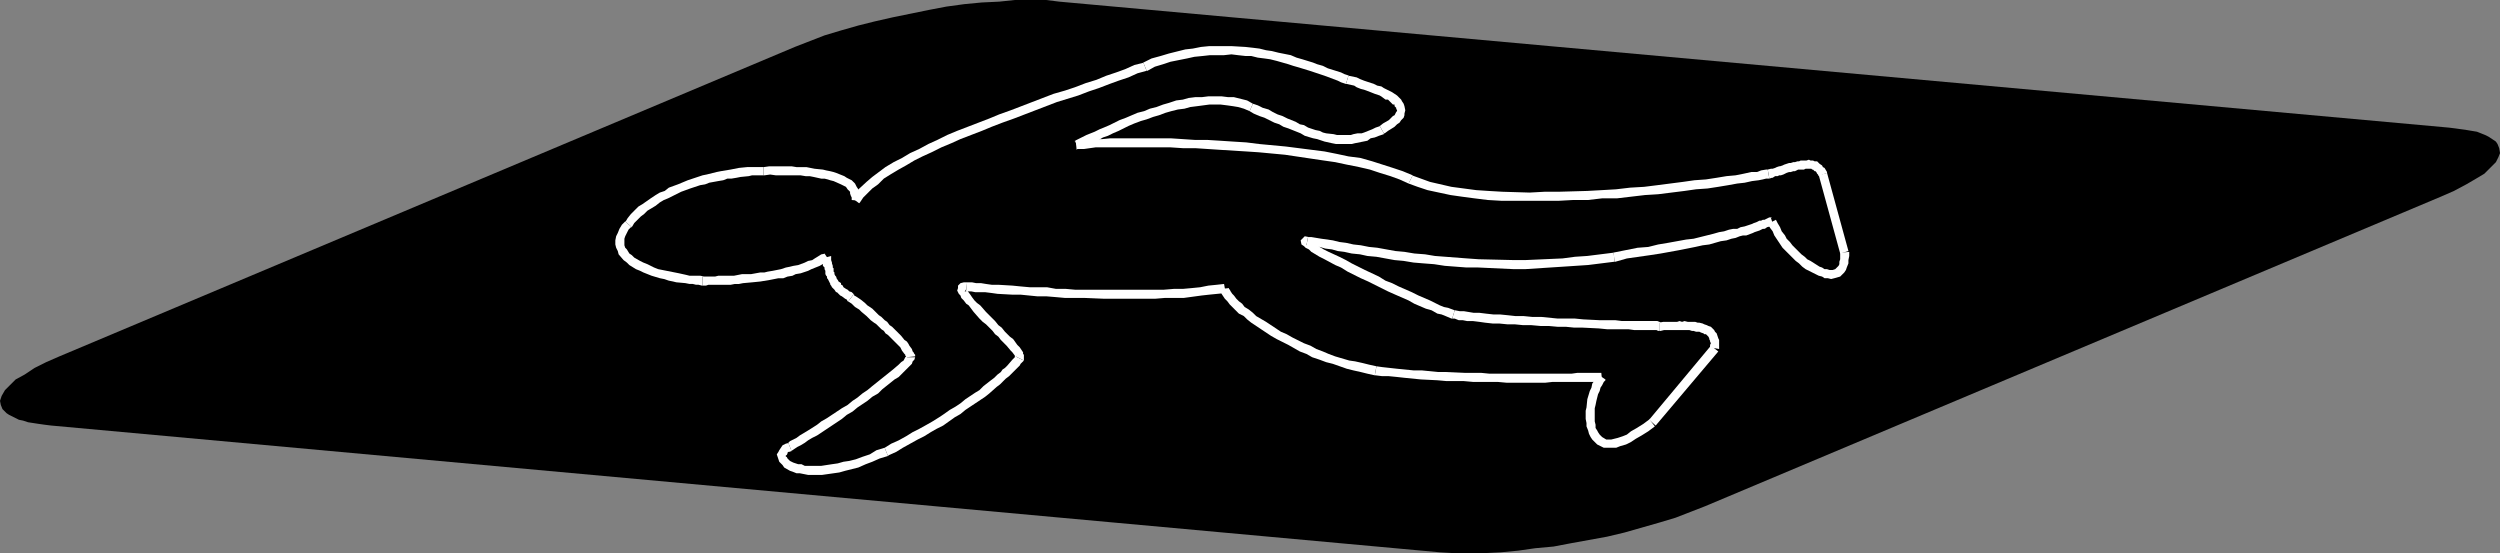 <?xml version="1.0" encoding="UTF-8" standalone="no"?>
<svg
   version="1.0"
   width="129.766mm"
   height="28.711mm"
   id="svg31"
   sodipodi:docname="Chalk Outline 1.wmf"
   xmlns:inkscape="http://www.inkscape.org/namespaces/inkscape"
   xmlns:sodipodi="http://sodipodi.sourceforge.net/DTD/sodipodi-0.dtd"
   xmlns="http://www.w3.org/2000/svg"
   xmlns:svg="http://www.w3.org/2000/svg">
  <rect width="100%" height="100%" fill="#808080" stroke="none"/>
  <sodipodi:namedview
     id="namedview31"
     pagecolor="#ffffff"
     bordercolor="#000000"
     borderopacity="0.25"
     inkscape:showpageshadow="2"
     inkscape:pageopacity="0.0"
     inkscape:pagecheckerboard="0"
     inkscape:deskcolor="#d1d1d1"
     inkscape:document-units="mm" />
  <defs
     id="defs1">
    <pattern
       id="WMFhbasepattern"
       patternUnits="userSpaceOnUse"
       width="6"
       height="6"
       x="0"
       y="0" />
  </defs>
  <path
     style="fill:#000000;fill-opacity:1;fill-rule:evenodd;stroke:none"
     d="m 282.476,108.353 2.747,0.161 h 2.909 3.07 l 3.232,-0.161 3.394,-0.323 3.394,-0.484 3.555,-0.323 3.394,-0.646 7.11,-1.292 3.394,-0.807 3.394,-0.969 3.394,-0.969 3.232,-0.969 2.909,-1.13 2.909,-1.13 144.309,-60.717 2.586,-1.13 2.424,-1.292 1.939,-1.13 1.616,-0.969 1.131,-1.13 1.131,-1.13 0.485,-0.969 0.323,-0.807 -0.162,-0.969 -0.323,-0.807 -0.323,-0.484 -0.485,-0.323 -0.485,-0.323 -0.485,-0.323 -0.646,-0.323 -0.808,-0.323 -0.808,-0.323 -0.97,-0.161 -0.97,-0.161 -1.131,-0.161 -1.131,-0.161 -1.293,-0.161 L 207.817,0.323 205.232,0 h -3.07 -3.07 l -3.07,0.323 -3.394,0.161 -3.394,0.323 -3.555,0.484 -3.394,0.646 -7.11,1.453 -3.555,0.807 -3.232,0.807 -3.394,0.969 -3.232,0.969 -2.909,1.13 -2.909,1.13 L 11.635,69.921 9.05,71.051 6.787,72.182 4.848,73.474 3.07,74.442 1.939,75.573 0.97,76.542 0.323,77.672 0,78.641 l 0.162,0.807 0.323,0.807 0.808,0.807 0.485,0.323 0.646,0.323 0.646,0.323 0.646,0.323 0.808,0.161 0.97,0.323 2.101,0.323 1.131,0.161 1.293,0.161 z"
     id="path1" />
  <path
     style="fill:#ffffff;fill-opacity:1;fill-rule:evenodd;stroke:none"
     d="m 168.872,39.401 v -0.646 l -0.162,-0.484 -0.162,-0.323 v -0.323 l -0.162,-0.484 -0.323,-0.484 -0.162,-0.323 -0.162,-0.323 -0.646,-0.646 -0.97,-0.484 -0.485,-0.323 -1.616,-0.646 -0.485,-0.161 -0.646,-0.161 -0.808,-0.161 -0.646,-0.161 -1.616,-0.161 -0.808,-0.161 -0.808,-0.161 h -0.97 -0.97 l -0.97,-0.161 h -0.97 -1.131 -0.97 -1.293 l -1.131,0.161 v 0 1.615 h 0.162 l 1.131,-0.161 1.131,0.161 h 0.97 1.131 0.97 0.97 0.808 l 0.97,0.161 h 0.808 l 0.808,0.161 1.454,0.323 h 0.646 l 0.646,0.161 0.485,0.161 0.646,0.161 1.454,0.646 0.323,0.161 0.646,0.323 0.323,0.484 0.323,0.323 0.162,0.161 v 0.161 0.161 l 0.162,0.484 0.162,0.323 v 0.161 0.484 -0.161 z"
     id="path2" />
  <path
     style="fill:#ffffff;fill-opacity:1;fill-rule:evenodd;stroke:none"
     d="m 149.803,32.781 h -2.262 -0.97 l -1.616,0.161 -0.808,0.161 -0.808,0.161 -0.97,0.161 -0.97,0.161 -0.808,0.161 -1.939,0.484 -0.808,0.161 -0.97,0.323 -0.97,0.323 -0.97,0.323 -1.939,0.807 -1.778,0.646 -0.808,0.646 -0.97,0.323 -0.808,0.484 -0.97,0.646 -1.616,1.13 -0.808,0.484 -0.646,0.646 -0.808,0.807 -0.646,0.807 -0.485,0.807 v -0.161 l 1.293,1.13 v 0 l 0.485,-0.807 0.646,-0.646 0.646,-0.646 0.646,-0.484 0.646,-0.646 1.616,-0.969 0.808,-0.646 0.808,-0.484 0.808,-0.323 0.97,-0.484 1.616,-0.807 1.778,-0.646 0.97,-0.323 0.97,-0.323 0.97,-0.161 0.808,-0.323 1.778,-0.323 0.97,-0.161 0.808,-0.323 h 0.808 l 0.97,-0.161 0.808,-0.161 1.616,-0.161 0.646,-0.161 h 2.262 z"
     id="path3" />
  <path
     style="fill:#ffffff;fill-opacity:1;fill-rule:evenodd;stroke:none"
     d="m 122.654,43.438 v 0 l -0.646,0.646 -0.485,0.807 -0.323,0.807 -0.323,0.646 -0.162,0.807 v 0.807 l 0.162,0.646 0.323,0.646 0.162,0.646 0.97,1.13 0.646,0.484 0.485,0.484 1.293,0.807 0.808,0.323 0.646,0.323 0.808,0.323 0.808,0.323 1.616,0.484 0.808,0.161 0.97,0.323 0.808,0.161 0.646,0.161 1.778,0.161 0.808,0.161 h 0.646 l 0.646,0.161 h 0.485 l 0.646,0.161 h 0.162 v -1.776 h 0.323 l -0.808,-0.161 h -0.646 -0.646 -0.808 l -0.646,-0.161 -1.454,-0.323 -0.808,-0.161 -0.808,-0.161 -0.808,-0.161 -0.808,-0.161 -0.808,-0.161 -0.808,-0.323 -0.646,-0.323 -0.646,-0.323 -0.808,-0.323 -0.646,-0.323 -1.131,-0.646 -0.485,-0.484 -0.485,-0.323 -0.485,-0.807 -0.323,-0.323 -0.162,-0.484 v -0.484 -0.323 -0.484 l 0.162,-0.484 0.323,-0.646 0.323,-0.646 0.485,-0.484 h 0.162 z"
     id="path4" />
  <path
     style="fill:#ffffff;fill-opacity:1;fill-rule:evenodd;stroke:none"
     d="m 137.845,56.034 h 0.646 l 0.485,-0.161 h 1.454 0.646 0.646 0.808 0.808 l 0.808,-0.161 h 0.808 l 0.808,-0.161 1.778,-0.161 1.616,-0.161 0.97,-0.161 0.97,-0.161 0.808,-0.161 0.808,-0.161 h 0.97 l 0.808,-0.323 0.97,-0.161 0.646,-0.323 0.97,-0.161 1.454,-0.484 0.646,-0.323 0.808,-0.323 0.808,-0.323 1.131,-0.646 0.485,-0.323 h 0.323 l -0.97,-1.453 h 0.162 l -0.808,0.161 -1.293,0.807 -0.485,0.323 -0.808,0.161 -0.646,0.323 -1.293,0.484 -0.97,0.161 -0.646,0.161 -0.808,0.161 -0.97,0.323 -0.808,0.161 -0.808,0.161 -0.97,0.161 -0.646,0.161 h -0.808 l -1.778,0.323 h -1.778 l -0.808,0.161 -0.808,0.161 h -0.808 -0.808 -0.646 -0.808 l -0.646,0.161 h -1.454 -0.485 -0.485 z"
     id="path5" />
  <path
     style="fill:#ffffff;fill-opacity:1;fill-rule:evenodd;stroke:none"
     d="m 161.277,50.705 v -0.323 0.969 l 0.162,0.484 v 0.323 l 0.323,0.323 v 0.323 l 0.162,0.323 v 0.323 0.323 l 0.162,0.323 0.162,0.161 v 0.323 l 0.162,0.161 0.485,0.969 v 0.161 l 0.162,0.161 0.162,0.323 0.323,0.323 0.162,0.161 0.323,0.484 h 0.162 l 0.162,0.161 0.485,0.484 0.323,0.161 0.646,0.484 0.323,0.161 0.162,0.323 h 0.162 l 0.97,-1.292 h 0.162 l -0.485,-0.484 -0.485,-0.161 -0.323,-0.323 -0.323,-0.161 -0.485,-0.323 -0.162,-0.323 -0.162,-0.161 h -0.162 v -0.323 l -0.485,-0.323 v 0 l -0.162,-0.323 -0.162,-0.161 -0.162,-0.484 -0.162,-0.161 -0.162,-0.323 v -0.323 l -0.162,-0.161 v -0.161 -0.484 l -0.162,-0.161 V 52.158 l -0.162,-0.484 v -0.161 l -0.162,-0.484 v -0.646 -0.161 z"
     id="path6" />
  <path
     style="fill:#ffffff;fill-opacity:1;fill-rule:evenodd;stroke:none"
     d="m 166.448,59.102 h -0.162 l 0.323,0.161 0.485,0.323 0.162,0.161 0.485,0.484 0.808,0.484 0.485,0.484 0.97,0.807 0.323,0.323 0.485,0.484 0.646,0.484 0.485,0.323 0.323,0.323 0.646,0.646 0.485,0.323 0.323,0.484 0.485,0.323 1.293,1.292 0.808,0.807 0.323,0.323 0.162,0.323 0.162,0.323 0.485,0.646 0.162,0.161 v 0.161 l 0.162,0.161 0.162,0.484 v -0.323 l 1.616,-0.161 v -0.323 l -0.162,-0.161 -0.162,-0.323 -0.162,-0.161 -0.162,-0.484 -0.485,-0.646 -0.162,-0.323 -0.323,-0.484 -0.485,-0.323 -0.646,-0.807 -1.293,-1.292 -0.485,-0.484 -0.485,-0.323 -0.485,-0.646 -0.485,-0.323 -0.646,-0.646 -0.485,-0.323 -0.323,-0.323 -0.485,-0.484 -0.485,-0.484 -0.97,-0.646 -0.485,-0.484 -0.808,-0.646 -0.485,-0.323 -0.485,-0.323 -0.323,-0.161 v -0.161 h -0.162 z"
     id="path7" />
  <path
     style="fill:#ffffff;fill-opacity:1;fill-rule:evenodd;stroke:none"
     d="m 177.921,70.083 v -0.484 0.161 l -0.323,0.323 -0.162,0.323 -0.162,0.323 -0.485,0.323 -0.485,0.484 -1.131,0.969 -0.808,0.646 -1.616,1.292 -0.808,0.646 -0.808,0.646 -0.97,0.807 -0.97,0.646 -0.97,0.807 -0.97,0.646 -0.97,0.807 -1.131,0.646 -0.97,0.646 -0.97,0.646 -0.97,0.646 -1.131,0.646 -0.808,0.646 -1.778,1.13 -0.808,0.484 -0.808,0.484 -0.646,0.484 -0.646,0.323 -0.646,0.323 -0.485,0.484 0.162,-0.161 0.646,1.615 0.162,-0.161 0.485,-0.323 0.485,-0.323 0.646,-0.323 0.808,-0.484 0.646,-0.484 0.808,-0.484 0.97,-0.484 0.97,-0.646 0.97,-0.646 0.97,-0.646 0.97,-0.646 0.97,-0.646 0.97,-0.807 1.131,-0.646 0.97,-0.807 0.97,-0.646 0.97,-0.646 0.97,-0.807 1.131,-0.646 0.808,-0.807 0.808,-0.646 1.616,-1.292 0.808,-0.484 1.293,-1.292 0.485,-0.484 0.323,-0.323 0.485,-0.484 0.162,-0.484 0.162,-0.161 0.162,-0.161 0.162,-0.484 z"
     id="path8" />
  <path
     style="fill:#ffffff;fill-opacity:1;fill-rule:evenodd;stroke:none"
     d="m 154.651,86.876 h 0.162 l -0.646,0.161 -0.646,0.323 -0.323,0.484 -0.323,0.484 -0.162,0.323 -0.323,0.484 0.162,0.484 0.162,0.484 0.162,0.484 0.323,0.323 0.323,0.323 0.323,0.484 1.131,0.646 0.485,0.161 0.808,0.323 h 0.646 l 0.808,0.161 0.808,0.161 h 0.808 0.97 0.97 l 2.262,-0.323 1.131,-0.161 1.131,-0.323 1.293,-0.323 1.293,-0.323 1.454,-0.646 1.293,-0.484 1.454,-0.646 1.616,-0.484 v 0 l -0.646,-1.615 v 0 l -1.616,0.484 -1.293,0.807 -1.454,0.484 -1.293,0.484 -1.293,0.323 -1.131,0.161 -1.131,0.323 -1.131,0.161 -2.101,0.323 h -0.808 -0.808 -0.97 -0.646 l -0.646,-0.323 h -0.646 l -0.485,-0.161 -0.485,-0.161 -0.323,-0.161 -0.323,-0.161 -0.323,-0.323 -0.162,-0.161 -0.162,-0.323 h -0.162 v -0.323 0 h 0.162 l 0.162,-0.323 v -0.161 l 0.162,-0.161 h 0.162 l 0.485,-0.161 v 0 z"
     id="path9" />
  <path
     style="fill:#ffffff;fill-opacity:1;fill-rule:evenodd;stroke:none"
     d="m 174.205,89.46 0.162,-0.161 1.454,-0.646 1.293,-0.807 1.454,-0.807 1.454,-0.807 1.293,-0.646 1.293,-0.807 1.131,-0.646 1.293,-0.646 1.131,-0.807 1.131,-0.807 1.131,-0.646 0.97,-0.807 0.97,-0.646 0.97,-0.646 1.939,-1.292 0.808,-0.646 1.454,-1.292 0.646,-0.484 0.646,-0.646 0.485,-0.484 0.646,-0.484 0.485,-0.484 0.485,-0.484 1.131,-1.13 0.162,-0.323 0.162,-0.161 0.162,-0.161 v 0 l 0.323,-0.323 -1.616,-0.807 0.323,-0.323 -0.323,0.161 -0.162,0.323 -0.162,0.161 -0.323,0.323 -0.97,1.13 -0.485,0.484 -0.485,0.323 -0.323,0.484 -0.646,0.484 -0.646,0.646 -0.646,0.484 -1.454,1.13 -0.808,0.807 -0.808,0.484 -0.97,0.646 -0.97,0.646 -0.97,0.807 -0.97,0.646 -1.131,0.646 -1.131,0.807 -0.97,0.646 -1.293,0.807 -1.131,0.646 -1.454,0.807 -1.293,0.646 -1.293,0.807 -1.454,0.807 -1.454,0.646 -1.293,0.807 v 0 z"
     id="path10" />
  <path
     style="fill:#ffffff;fill-opacity:1;fill-rule:evenodd;stroke:none"
     d="m 200.869,70.728 v -0.646 -0.484 l -0.162,-0.161 v -0.323 l -0.646,-0.969 -0.485,-0.484 -0.808,-1.13 -0.646,-0.484 -0.485,-0.484 -0.485,-0.484 -0.646,-0.807 -0.646,-0.484 -0.646,-0.807 -0.646,-0.646 -0.485,-0.484 -0.646,-0.646 -1.131,-1.292 -0.646,-0.484 -0.485,-0.484 -0.485,-0.646 -0.323,-0.484 -0.485,-0.646 -0.162,-0.323 h -0.162 0.162 l -0.162,-0.161 -0.162,0.323 -0.162,0.161 h 0.162 0.162 l 0.162,-1.776 v 0 h -0.646 l -0.646,0.161 -0.485,0.484 v 0.484 l -0.162,0.484 0.323,0.646 0.323,0.323 0.162,0.484 0.485,0.484 0.485,0.646 0.485,0.323 0.485,0.646 0.485,0.646 1.131,1.292 0.646,0.646 0.646,0.484 0.646,0.646 0.646,0.646 0.485,0.646 0.646,0.484 0.485,0.646 0.646,0.646 0.485,0.484 0.808,0.969 0.323,0.323 0.485,0.646 v 0.323 l 0.162,0.161 v 0.161 -0.484 z"
     id="path11" />
  <path
     style="fill:#ffffff;fill-opacity:1;fill-rule:evenodd;stroke:none"
     d="m 189.557,57.164 h 0.97 l 0.808,0.161 h 0.97 0.97 l 1.293,0.161 1.131,0.161 2.909,0.161 h 1.616 l 1.616,0.161 1.616,0.161 h 1.778 l 1.939,0.161 1.778,0.161 h 1.939 1.939 l 3.878,0.161 h 5.979 1.939 1.939 l 1.939,-0.161 h 3.717 l 3.555,-0.484 1.454,-0.161 1.616,-0.161 1.616,-0.161 v 0 l -0.323,-1.776 v 0 l -1.454,0.161 -1.616,0.161 -1.616,0.323 -1.616,0.161 -1.778,0.161 h -1.778 l -1.939,0.161 h -1.778 -1.939 -1.939 -5.979 -3.878 -1.939 l -1.778,-0.161 h -1.939 l -1.778,-0.323 h -1.778 -1.616 l -1.778,-0.161 -1.616,-0.161 -2.747,-0.161 h -1.293 l -1.131,-0.161 -0.97,-0.161 h -0.97 l -0.808,-0.161 h -1.131 0.162 z"
     id="path12" />
  <path
     style="fill:#ffffff;fill-opacity:1;fill-rule:evenodd;stroke:none"
     d="m 239.491,56.68 v 0 0.323 l 0.162,0.646 0.323,0.484 0.323,0.484 0.485,0.484 0.485,0.646 0.485,0.484 0.646,0.646 0.646,0.646 0.97,0.484 0.646,0.646 0.808,0.646 1.939,1.292 0.97,0.646 0.97,0.646 1.131,0.646 0.97,0.484 1.293,0.646 1.131,0.646 1.131,0.646 1.293,0.484 1.131,0.646 1.454,0.484 1.293,0.484 1.293,0.323 2.747,0.969 1.293,0.323 1.454,0.323 1.293,0.323 1.454,0.323 v 0 l 0.323,-1.776 v 0 l -1.454,-0.323 -1.293,-0.323 -1.454,-0.323 -1.131,-0.161 -2.747,-0.807 -1.293,-0.484 -1.131,-0.484 -1.293,-0.484 -1.131,-0.646 -1.293,-0.484 -1.293,-0.646 -0.97,-0.484 -1.131,-0.646 -1.131,-0.484 -0.97,-0.646 -0.97,-0.646 -0.97,-0.646 -1.939,-1.13 -0.646,-0.646 -0.808,-0.646 -0.808,-0.484 -0.485,-0.646 -0.646,-0.484 -0.485,-0.484 -0.485,-0.646 -0.323,-0.323 -0.323,-0.484 -0.162,-0.323 -0.162,-0.161 v 0 -0.161 z"
     id="path13" />
  <path
     style="fill:#ffffff;fill-opacity:1;fill-rule:evenodd;stroke:none"
     d="m 269.71,73.635 h 0.162 l 1.293,0.161 h 1.293 l 1.616,0.161 1.454,0.161 1.616,0.161 1.616,0.161 3.232,0.161 1.778,0.161 h 3.394 l 1.778,0.161 h 1.616 1.616 1.616 l 1.778,0.161 h 1.616 1.616 1.454 1.454 1.454 l 1.454,-0.161 h 3.717 1.131 4.848 l -0.162,-1.776 h 0.162 -4.848 l -1.131,0.161 h -3.717 -1.454 -1.454 -1.454 -1.454 -1.616 -1.616 -1.616 -1.778 l -1.616,-0.161 h -1.616 -1.616 l -3.555,-0.161 h -1.616 l -3.232,-0.323 h -1.616 l -1.616,-0.161 -1.616,-0.161 -1.454,-0.161 -1.454,-0.161 -1.131,-0.161 v 0 z"
     id="path14" />
  <path
     style="fill:#ffffff;fill-opacity:1;fill-rule:evenodd;stroke:none"
     d="m 313.504,73.474 v 0 l -0.323,0.484 -0.323,0.646 -0.485,0.646 -0.162,0.807 -0.323,0.646 -0.485,1.615 -0.162,1.615 -0.162,0.646 v 0.807 0.807 l 0.162,0.807 v 0.646 l 0.323,0.807 0.162,0.646 0.323,0.646 0.323,0.484 0.485,0.484 0.485,0.484 1.293,0.646 h 0.808 0.808 0.808 l 0.808,-0.323 1.131,-0.323 0.97,-0.484 0.97,-0.646 1.131,-0.646 1.293,-0.807 1.293,-0.969 v 0 l -1.131,-1.453 h 0.162 l -1.293,0.969 -1.293,0.807 -1.131,0.646 -0.808,0.646 -0.808,0.323 -0.97,0.323 -0.646,0.161 -0.646,0.161 h -0.485 -0.485 l -0.808,-0.484 -0.162,-0.161 -0.323,-0.323 -0.323,-0.484 -0.162,-0.323 -0.323,-0.484 v -0.646 l -0.162,-0.646 V 82.032 81.386 80.74 80.094 l 0.162,-0.646 0.162,-0.807 0.323,-1.292 0.323,-0.646 0.162,-0.646 0.323,-0.484 0.323,-0.646 0.323,-0.323 v -0.161 z"
     id="path15" />
  <path
     style="fill:#ffffff;fill-opacity:1;fill-rule:evenodd;stroke:none"
     d="m 324.816,83.485 12.282,-14.533 -1.454,-1.13 -12.12,14.533 z"
     id="path16" />
  <path
     style="fill:#ffffff;fill-opacity:1;fill-rule:evenodd;stroke:none"
     d="m 337.259,68.468 v -0.646 -0.484 -0.646 l -0.162,-0.323 -0.323,-0.969 -0.323,-0.323 -0.162,-0.323 -0.323,-0.323 -0.323,-0.323 -0.485,-0.161 -0.323,-0.161 -0.485,-0.161 -0.323,-0.161 -0.646,-0.161 h -0.323 l -0.485,-0.161 h -0.485 -0.485 -0.485 l -0.646,-0.161 -0.485,0.161 -0.485,-0.161 -0.485,0.161 h -2.747 l -0.808,0.161 h 0.162 v 1.615 h 0.162 l 0.646,-0.161 h 2.747 0.323 0.485 0.485 0.485 0.485 l 0.485,0.161 h 0.323 l 0.485,0.161 h 0.485 0.162 l 0.323,0.161 0.485,0.161 0.162,0.161 h 0.323 l 0.162,0.161 0.162,0.161 0.162,0.161 0.162,0.323 v 0.161 l 0.162,0.323 v 0.161 l 0.162,0.323 -0.162,0.323 v 0.646 -0.161 z"
     id="path17" />
  <path
     style="fill:#ffffff;fill-opacity:1;fill-rule:evenodd;stroke:none"
     d="m 325.624,63.3 h 0.323 l -0.808,-0.323 h -3.394 -0.97 -1.293 -1.293 l -1.293,-0.161 h -1.454 -1.616 l -3.232,-0.161 -1.616,-0.161 h -1.616 -1.778 l -1.616,-0.161 -1.616,-0.161 h -1.778 l -1.616,-0.161 h -1.616 l -1.454,-0.161 -1.616,-0.161 h -1.293 l -1.454,-0.161 -1.293,-0.161 h -1.131 l -0.97,-0.161 -0.97,-0.161 h -0.808 l -0.808,-0.161 h -0.485 0.323 l -0.485,1.615 h 0.162 0.323 l 0.808,0.323 h 0.808 l 0.808,0.161 h 1.131 l 1.293,0.161 1.131,0.161 1.454,0.161 h 1.293 l 1.616,0.161 h 1.454 l 1.616,0.161 h 1.616 l 1.778,0.161 h 1.616 l 1.778,0.161 h 1.616 l 1.616,0.161 h 1.616 l 3.232,0.161 1.616,0.161 h 1.454 1.454 1.293 l 1.131,0.161 h 1.131 3.232 l 0.323,0.161 h 0.323 z"
     id="path18" />
  <path
     style="fill:#ffffff;fill-opacity:1;fill-rule:evenodd;stroke:none"
     d="m 285.385,60.878 v 0 l -1.293,-0.484 -0.808,-0.161 -0.808,-0.323 -0.97,-0.484 -0.97,-0.484 -1.131,-0.484 -1.131,-0.484 -1.293,-0.646 -2.586,-1.13 -1.293,-0.646 -1.293,-0.484 -1.293,-0.807 -2.747,-1.292 -1.293,-0.646 -1.293,-0.646 -1.131,-0.646 -1.293,-0.646 -2.101,-0.969 -0.97,-0.484 -0.808,-0.484 -1.293,-0.969 -0.485,-0.323 h -0.162 l -0.162,-0.161 0.162,0.484 -0.646,0.646 h -0.162 0.162 l 0.323,-1.615 h 0.162 l -0.808,-0.161 -0.808,0.807 0.162,0.807 0.485,0.323 0.323,0.323 0.646,0.323 0.485,0.484 0.808,0.484 0.808,0.484 0.97,0.484 2.101,1.13 1.131,0.484 1.293,0.807 1.293,0.646 1.293,0.646 1.454,0.646 1.293,0.646 1.293,0.646 1.293,0.646 1.454,0.646 2.586,1.13 1.131,0.646 1.131,0.484 1.131,0.484 1.131,0.323 1.131,0.646 0.808,0.161 0.808,0.323 1.131,0.484 h 0.162 z"
     id="path19" />
  <path
     style="fill:#ffffff;fill-opacity:1;fill-rule:evenodd;stroke:none"
     d="m 256.297,48.121 h 0.808 l 0.808,0.323 h 0.97 l 1.131,0.323 1.293,0.161 1.131,0.323 1.293,0.161 1.454,0.323 1.616,0.161 1.454,0.323 1.778,0.161 1.778,0.323 1.778,0.323 1.778,0.161 1.939,0.323 1.939,0.161 2.101,0.161 2.101,0.323 2.101,0.161 2.101,0.161 h 2.262 l 6.949,0.323 h 2.424 l 7.434,-0.484 2.424,-0.161 2.424,-0.161 5.171,-0.646 -0.162,-1.776 -5.171,0.646 -2.424,0.161 -2.424,0.323 -7.272,0.323 h -2.424 l -6.787,-0.161 -2.262,-0.161 -2.101,-0.161 -2.101,-0.161 -2.101,-0.161 -1.939,-0.323 -2.101,-0.161 -1.939,-0.323 -1.778,-0.161 -1.778,-0.323 -1.778,-0.323 -1.616,-0.161 -1.616,-0.323 -1.454,-0.161 -1.454,-0.323 -1.293,-0.161 -1.293,-0.323 -1.131,-0.161 -1.131,-0.161 -0.97,-0.161 -0.97,-0.161 h -0.808 0.162 z"
     id="path20" />
  <path
     style="fill:#ffffff;fill-opacity:1;fill-rule:evenodd;stroke:none"
     d="m 316.736,51.351 h 0.162 l 2.262,-0.646 2.262,-0.323 2.262,-0.323 2.101,-0.323 1.778,-0.323 1.778,-0.323 1.616,-0.323 1.616,-0.323 1.454,-0.323 1.293,-0.161 1.131,-0.323 1.131,-0.323 1.131,-0.161 0.97,-0.323 0.808,-0.161 0.808,-0.323 0.646,-0.161 h 0.646 l 1.293,-0.484 0.323,-0.161 0.485,-0.161 0.485,-0.161 0.323,-0.161 0.323,-0.161 h 0.323 l 0.323,-0.161 0.162,-0.161 0.646,-0.161 h 0.323 l 0.323,-0.161 -0.485,-1.453 0.162,-0.161 h -0.485 l -0.323,0.161 -0.646,0.323 h -0.323 l -0.323,0.161 h -0.323 l -0.323,0.161 -0.323,0.161 -0.485,0.161 -0.323,0.161 -0.485,0.161 -0.97,0.323 -0.808,0.161 -0.646,0.323 h -0.808 l -0.808,0.161 -0.97,0.323 -0.97,0.161 -1.131,0.323 -1.293,0.323 -1.293,0.323 -1.293,0.323 -1.454,0.161 -1.778,0.323 -1.778,0.323 -1.939,0.323 -1.939,0.484 -2.101,0.161 -2.424,0.484 -2.424,0.484 h 0.162 z"
     id="path21" />
  <path
     style="fill:#ffffff;fill-opacity:1;fill-rule:evenodd;stroke:none"
     d="m 346.793,43.923 0.485,0.807 0.485,0.646 0.323,0.807 0.646,0.969 0.97,1.453 0.646,0.646 0.646,0.646 1.293,1.292 0.646,0.484 0.646,0.646 0.646,0.484 1.939,0.969 0.646,0.323 0.646,0.161 0.485,0.323 h 0.646 l 0.646,0.161 0.646,-0.161 1.131,-0.323 0.808,-0.807 0.323,-0.484 0.162,-0.484 0.323,-0.807 v -0.646 l 0.162,-0.807 v -0.807 l -1.778,0.161 v -0.161 0.807 0.646 l -0.162,0.484 v 0.484 l -0.162,0.323 -0.162,0.161 -0.485,0.484 -0.485,0.161 h -0.323 -0.323 l -0.485,-0.161 h -0.485 l -0.485,-0.323 -0.485,-0.161 -1.778,-1.13 -0.646,-0.323 -0.485,-0.484 -0.646,-0.484 -1.131,-1.13 -0.646,-0.646 -0.485,-0.646 -0.646,-0.646 -0.323,-0.646 -0.646,-0.807 -0.323,-0.807 -0.485,-0.807 -0.323,-0.646 z"
     id="path22" />
  <path
     style="fill:#ffffff;fill-opacity:1;fill-rule:evenodd;stroke:none"
     d="m 362.63,49.252 -4.202,-15.341 -1.616,0.484 4.202,15.341 z"
     id="path23" />
  <path
     style="fill:#ffffff;fill-opacity:1;fill-rule:evenodd;stroke:none"
     d="m 358.428,33.911 v -0.161 l -0.485,-0.807 -0.323,-0.161 -0.162,-0.323 -0.485,-0.323 -0.485,-0.484 h -0.485 l -0.323,-0.161 h -0.485 l -0.323,-0.161 -0.485,0.161 h -0.323 -0.323 -0.485 l -0.323,0.161 h -0.323 l -0.485,0.161 h -0.323 l -0.485,0.161 h -0.323 l -0.485,0.161 -0.485,0.161 -0.323,0.161 -0.485,0.161 h -0.162 l -0.485,0.161 -0.323,0.161 -0.485,0.161 h -0.323 l -0.646,0.161 -0.323,0.323 0.323,-0.323 0.323,1.776 0.485,-0.161 v 0 h 0.162 l 0.485,-0.323 h 0.485 l 0.323,-0.161 h 0.323 l 0.485,-0.161 0.323,-0.161 0.323,-0.161 0.485,-0.161 h 0.323 l 0.485,-0.161 h 0.323 l 0.323,-0.161 0.323,-0.161 h 0.646 0.162 0.323 l 0.323,-0.161 h 0.323 0.323 0.323 0.162 l 0.162,0.161 h 0.162 l 0.323,0.323 h 0.162 l 0.162,0.161 0.162,0.323 0.162,0.161 0.162,0.323 v 0 z"
     id="path24" />
  <path
     style="fill:#ffffff;fill-opacity:1;fill-rule:evenodd;stroke:none"
     d="m 346.793,33.265 h 0.162 -0.485 l -0.97,0.161 -0.808,0.323 h -1.131 l -1.454,0.323 -1.616,0.323 -1.778,0.161 -1.939,0.323 -2.101,0.323 -2.262,0.161 -2.262,0.323 -5.01,0.646 -2.586,0.323 -2.747,0.161 -2.747,0.323 -2.747,0.161 -2.909,0.161 -5.656,0.161 h -2.747 l -2.909,0.161 -5.333,-0.161 -2.747,-0.161 -2.424,-0.161 -2.424,-0.323 -2.424,-0.323 -2.101,-0.484 -2.101,-0.484 -1.778,-0.646 -1.778,-0.646 h 0.162 l -0.808,1.615 v 0 l 1.778,0.646 1.939,0.646 2.262,0.484 2.262,0.484 2.262,0.323 2.424,0.323 2.586,0.323 2.747,0.161 h 5.494 2.909 2.747 l 2.909,-0.161 h 2.909 l 2.747,-0.323 h 2.909 l 2.747,-0.323 2.747,-0.323 2.586,-0.161 5.171,-0.646 2.262,-0.323 2.262,-0.161 2.101,-0.323 1.939,-0.323 1.778,-0.323 1.454,-0.161 1.454,-0.323 1.293,-0.161 0.808,-0.161 0.646,-0.161 h 0.485 0.162 z"
     id="path25" />
  <path
     style="fill:#ffffff;fill-opacity:1;fill-rule:evenodd;stroke:none"
     d="m 277.144,34.395 -1.939,-0.807 -1.939,-0.646 -4.04,-1.292 -2.262,-0.646 -2.424,-0.323 -2.262,-0.484 -2.424,-0.484 -7.595,-0.969 -5.171,-0.484 -2.586,-0.323 -2.586,-0.161 -2.424,-0.161 -2.586,-0.161 h -2.424 l -2.424,-0.161 -2.424,-0.161 h -2.101 -2.262 -1.939 -1.939 -3.555 l -1.616,0.161 h -1.293 -1.293 l -1.131,0.161 h -0.808 l -0.808,0.161 h 0.162 l 0.162,1.776 0.162,-0.161 h 0.485 0.808 l 1.131,-0.161 1.131,-0.161 h 1.293 1.616 3.555 1.939 1.939 2.262 2.101 l 2.424,0.161 h 2.424 l 2.424,0.161 2.424,0.161 2.586,0.161 2.586,0.161 2.424,0.161 5.171,0.484 7.595,1.13 2.262,0.323 2.262,0.484 2.424,0.484 2.101,0.484 1.939,0.646 2.101,0.646 1.778,0.646 1.778,0.807 z"
     id="path26" />
  <path
     style="fill:#ffffff;fill-opacity:1;fill-rule:evenodd;stroke:none"
     d="m 211.534,29.228 h 0.162 l 0.323,-0.323 0.485,-0.161 1.454,-0.646 0.808,-0.323 0.808,-0.323 0.808,-0.484 0.97,-0.323 0.97,-0.484 1.131,-0.484 0.97,-0.484 0.97,-0.484 1.131,-0.484 1.293,-0.484 1.131,-0.323 1.293,-0.484 1.131,-0.323 1.293,-0.484 1.131,-0.323 1.293,-0.323 1.293,-0.161 1.131,-0.323 1.293,-0.161 2.424,-0.323 h 2.262 l 1.293,0.161 1.131,0.161 0.97,0.161 1.131,0.323 1.131,0.484 0.646,-1.453 -1.131,-0.646 -1.293,-0.323 -1.293,-0.323 h -1.131 l -1.293,-0.161 h -2.586 l -1.293,0.161 h -1.293 l -1.293,0.161 -1.131,0.323 -1.293,0.161 -1.454,0.484 -1.131,0.323 -1.293,0.484 -1.293,0.323 -1.131,0.484 -1.293,0.323 -1.131,0.484 -1.131,0.484 -1.293,0.484 -0.97,0.484 -0.97,0.484 -1.131,0.484 -0.808,0.323 -0.97,0.484 -0.808,0.323 -0.808,0.323 -1.293,0.646 -0.646,0.323 -0.485,0.323 0.162,-0.161 z"
     id="path27" />
  <path
     style="fill:#ffffff;fill-opacity:1;fill-rule:evenodd;stroke:none"
     d="m 245.147,21.8 v 0 l 0.808,0.484 1.131,0.484 0.97,0.323 0.97,0.484 0.97,0.484 0.97,0.323 0.808,0.484 0.97,0.323 0.808,0.323 0.808,0.323 0.808,0.323 0.808,0.484 1.616,0.484 0.808,0.161 1.454,0.484 1.454,0.323 0.808,0.161 h 0.646 0.808 0.808 0.808 l 0.646,-0.161 0.808,-0.161 0.808,-0.161 0.808,-0.161 0.646,-0.484 0.808,-0.161 0.808,-0.323 0.97,-0.323 V 26.16 l -0.808,-1.453 h 0.162 l -0.97,0.323 -0.646,0.323 -0.808,0.323 -0.808,0.323 -0.485,0.161 h -0.808 l -0.808,0.161 -0.485,0.161 h -0.808 -0.646 -0.646 -0.646 l -0.646,-0.161 -1.454,-0.161 -0.646,-0.161 -0.646,-0.323 -0.808,-0.161 -1.454,-0.484 -0.808,-0.484 -0.808,-0.161 -0.808,-0.484 -0.808,-0.323 -0.808,-0.323 -0.97,-0.484 -0.97,-0.323 -0.97,-0.484 -0.808,-0.484 -1.131,-0.323 -0.97,-0.484 -0.97,-0.323 v 0 z"
     id="path28" />
  <path
     style="fill:#ffffff;fill-opacity:1;fill-rule:evenodd;stroke:none"
     d="m 271.488,26.16 h 0.162 l 0.646,-0.484 1.293,-0.807 0.485,-0.484 0.485,-0.323 0.323,-0.484 0.485,-0.484 0.162,-0.484 V 22.284 l 0.162,-0.646 -0.162,-0.807 -0.162,-0.484 -0.323,-0.484 -0.162,-0.323 -0.485,-0.484 -0.323,-0.323 -0.97,-0.646 -0.97,-0.484 -0.646,-0.323 -0.485,-0.323 -0.808,-0.161 -0.646,-0.323 -1.454,-0.484 -0.485,-0.161 -0.808,-0.323 -0.646,-0.323 -1.616,-0.323 v 0 l -0.485,1.615 h 0.162 l 1.454,0.323 0.485,0.323 0.808,0.323 0.646,0.161 1.293,0.484 0.808,0.323 0.485,0.161 0.485,0.161 0.485,0.323 0.646,0.484 h 0.485 l 0.646,0.646 0.323,0.323 h 0.323 v 0.323 l 0.323,0.323 v 0.161 l 0.162,0.323 v 0.161 l -0.162,0.161 -0.162,0.323 -0.162,0.323 -0.323,0.161 -0.323,0.323 -0.485,0.484 -1.131,0.646 -0.808,0.646 0.162,-0.161 z"
     id="path29" />
  <path
     style="fill:#ffffff;fill-opacity:1;fill-rule:evenodd;stroke:none"
     d="m 264.539,14.856 h 0.162 l -0.97,-0.323 -0.646,-0.323 -2.586,-0.807 -0.97,-0.484 -1.131,-0.323 -0.808,-0.323 -2.101,-0.646 -1.131,-0.323 -1.131,-0.484 -2.424,-0.484 -1.293,-0.323 -1.131,-0.161 -1.293,-0.323 -1.293,-0.161 -1.454,-0.161 -2.747,-0.161 h -1.454 -1.454 -1.454 l -1.616,0.161 -1.616,0.323 -1.454,0.161 -3.232,0.807 -1.616,0.484 -1.778,0.484 -1.616,0.807 v 0 l 0.646,1.615 h 0.162 l 1.454,-0.807 1.616,-0.484 1.454,-0.484 3.232,-0.646 1.454,-0.323 1.616,-0.161 1.454,-0.161 h 1.293 1.454 l 1.454,-0.161 1.293,0.161 1.454,0.161 h 1.131 l 1.293,0.323 1.293,0.161 1.131,0.161 1.293,0.323 2.262,0.646 0.97,0.323 1.131,0.323 2.101,0.646 0.97,0.323 0.97,0.323 0.97,0.323 2.586,0.969 0.646,0.323 0.97,0.323 v 0 z"
     id="path30" />
  <path
     style="fill:#ffffff;fill-opacity:1;fill-rule:evenodd;stroke:none"
     d="m 224.301,12.273 h 0.162 l -1.939,0.484 -1.778,0.807 -1.778,0.646 -1.939,0.646 -1.939,0.807 -2.101,0.646 -2.101,0.807 -1.939,0.646 -2.262,0.646 -2.101,0.807 -2.101,0.807 -2.101,0.807 -2.101,0.807 -2.262,0.807 -1.939,0.807 -2.101,0.807 -2.101,0.807 -2.101,0.807 -1.939,0.807 -1.939,0.969 -1.778,0.807 -1.778,0.969 -1.778,0.807 -1.616,0.969 -1.616,0.807 -1.616,0.969 -1.293,0.969 -1.293,0.969 -1.131,0.969 -2.101,1.938 -0.646,1.292 v 0 l 1.293,0.969 0.162,-0.161 0.646,-0.969 1.778,-1.776 1.131,-0.807 1.131,-1.13 1.293,-0.807 1.616,-0.969 1.454,-0.807 1.616,-0.969 1.616,-0.807 1.778,-0.807 1.939,-0.969 1.939,-0.807 1.778,-0.807 2.101,-0.807 2.101,-0.807 1.939,-0.807 2.101,-0.807 2.262,-0.807 2.101,-0.807 2.101,-0.807 2.101,-0.807 2.101,-0.807 2.101,-0.646 2.101,-0.646 2.101,-0.807 1.939,-0.646 2.101,-0.807 1.778,-0.646 1.939,-0.646 1.778,-0.807 1.778,-0.484 v 0 z"
     id="path31" />
</svg>
